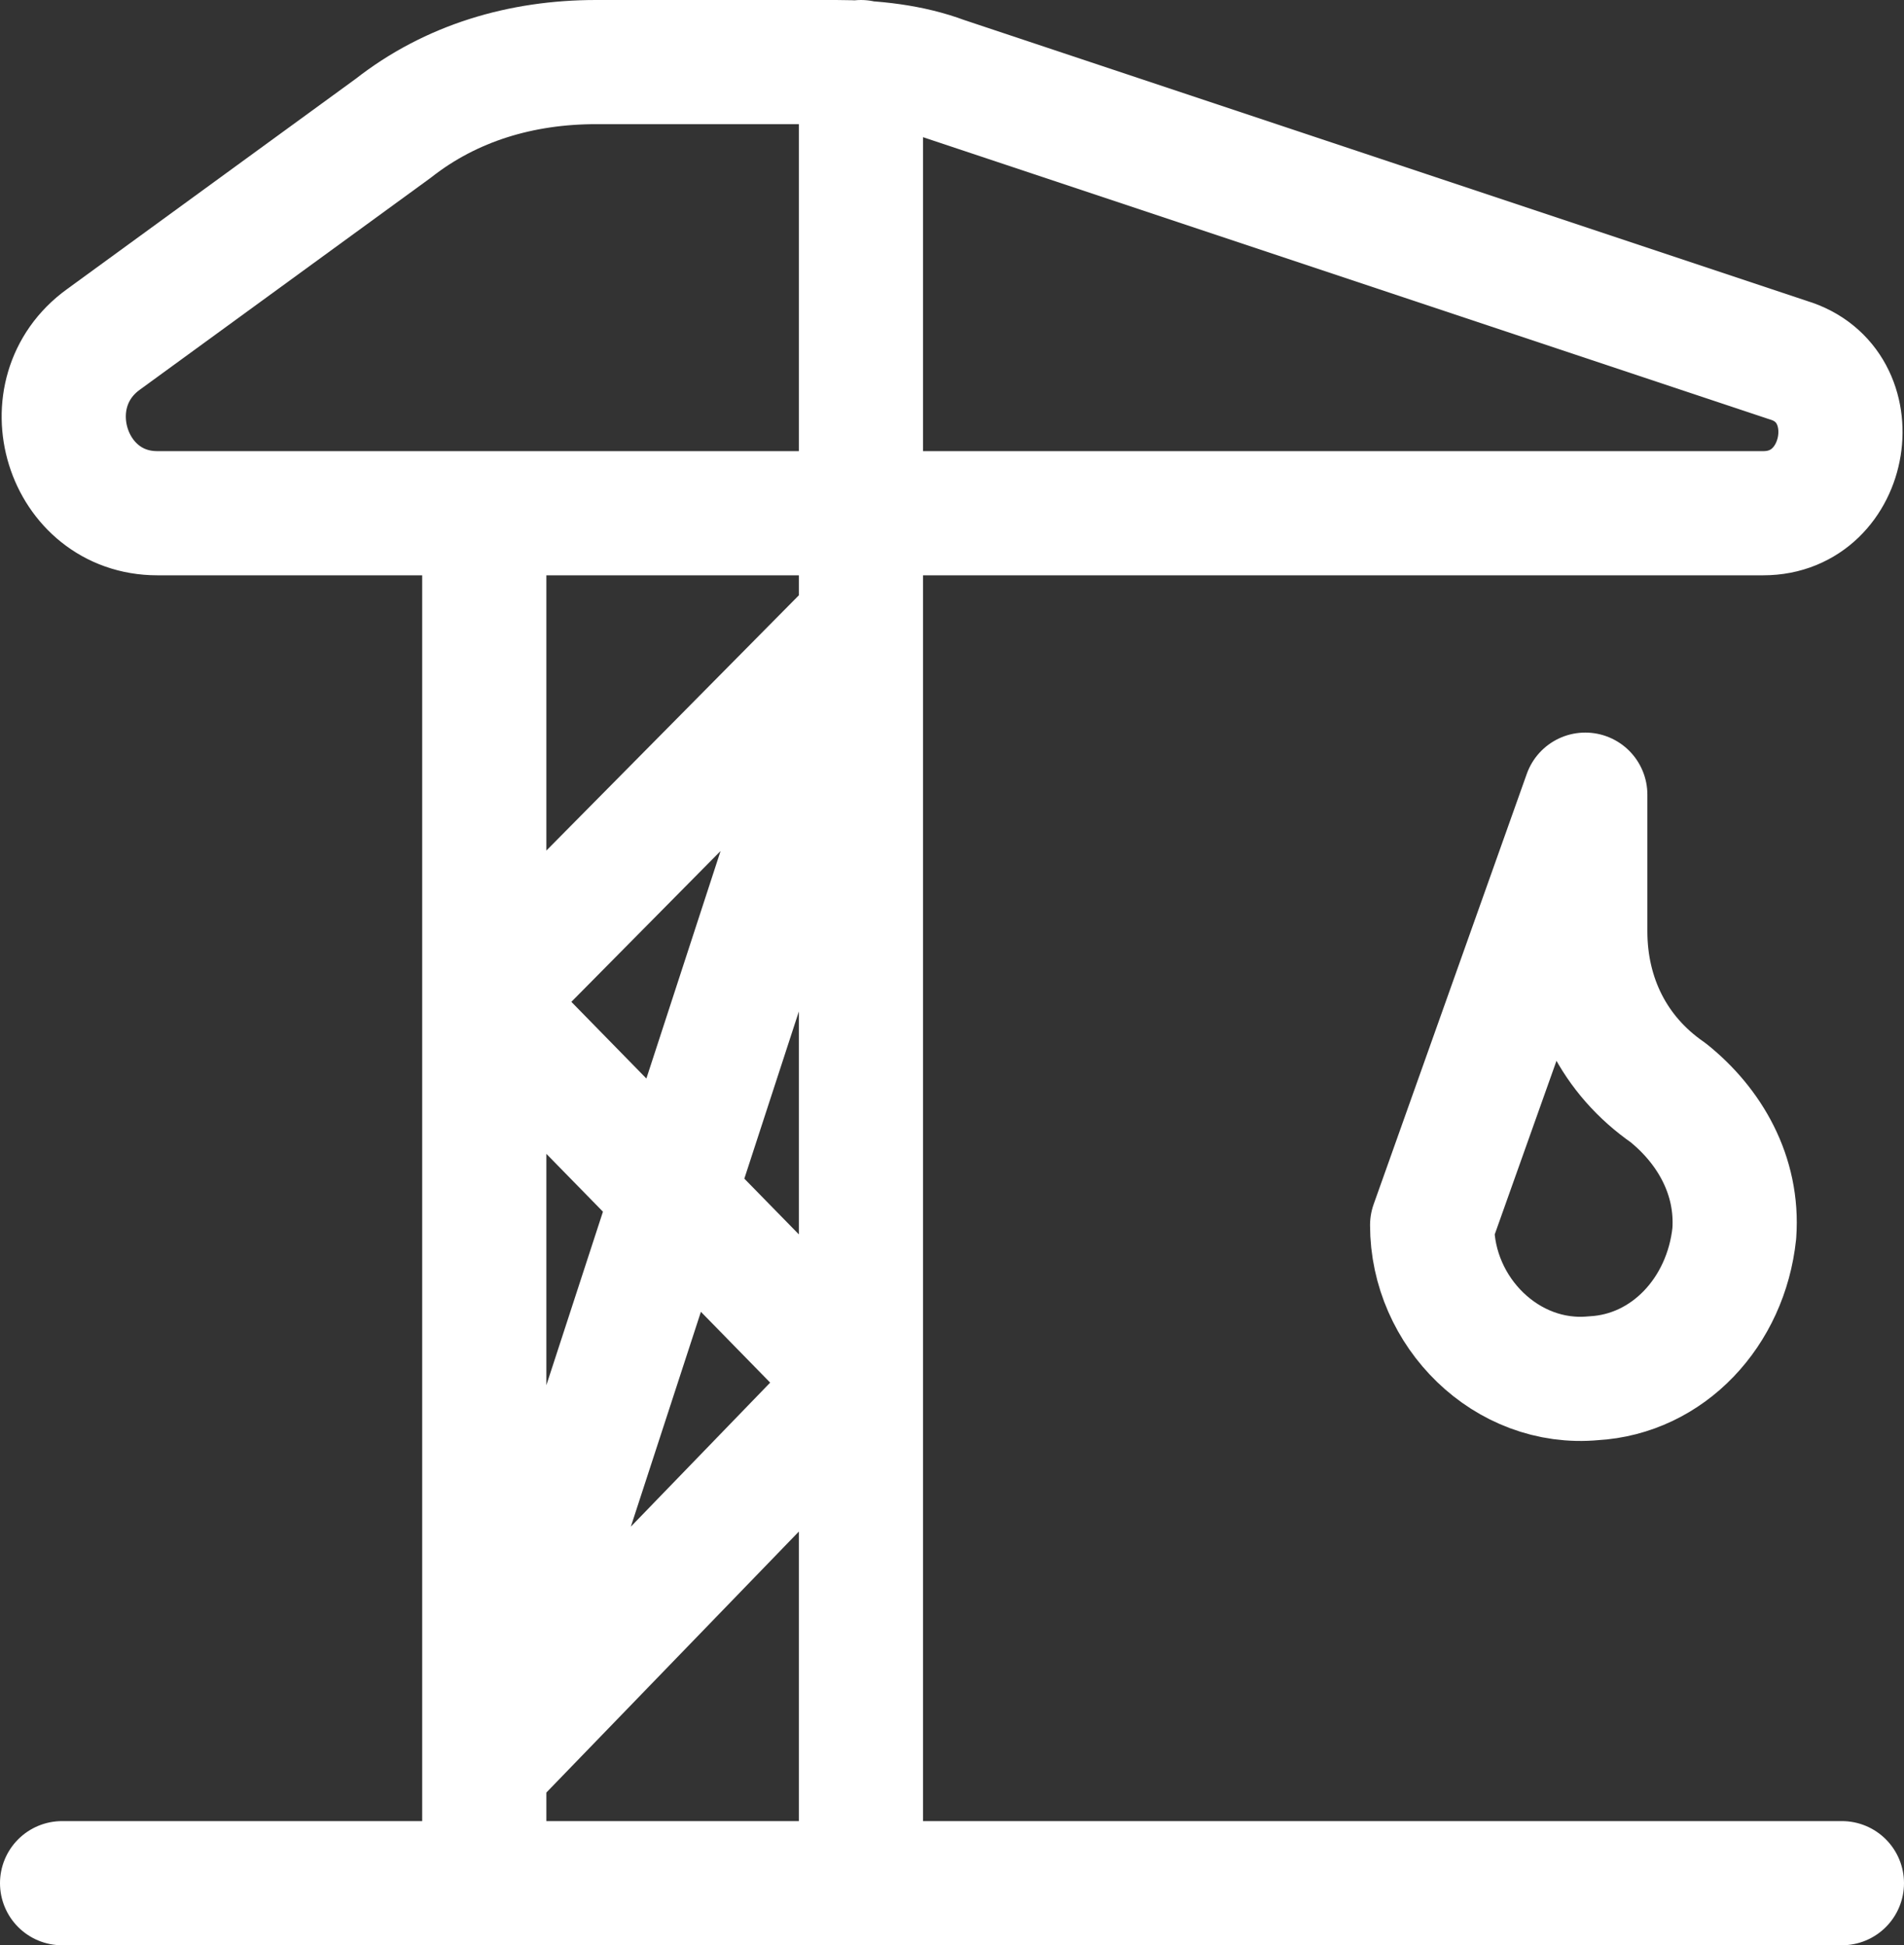 <?xml version="1.0" encoding="utf-8"?>
<!-- Generator: Adobe Illustrator 25.0.0, SVG Export Plug-In . SVG Version: 6.00 Build 0)  -->
<svg version="1.1" id="Layer_1" xmlns="http://www.w3.org/2000/svg" xmlns:xlink="http://www.w3.org/1999/xlink" x="0px" y="0px"
	 width="46px" height="47px" viewBox="0 0 46 47" style="enable-background:new 0 0 46 47;" xml:space="preserve">
<rect x="0" y="0" width="46" height="47" fill="#333333" stroke="none"/>
<style type="text/css">
	
		.st0{fill-rule:evenodd;clip-rule:evenodd;fill:none;stroke:#FFFFFF;stroke-width:3;stroke-linecap:round;stroke-linejoin:round;stroke-miterlimit:10;}
</style>
<g>
	<path class="st0" d="M34.6,29.6c0,2.1,1.8,3.9,3.9,3.7c1.8-0.1,3.2-1.6,3.4-3.5c0.1-1.4-0.6-2.6-1.6-3.4c-1.3-0.9-2-2.3-2-3.9v-3.3
		L34.6,29.6z M20.8,15l-9.1,9.2l9,9.2l-8.9,9.2L20.8,15z M9.5,3.1l-7,5.1c-1.8,1.3-0.9,4.2,1.3,4.2h38.8c2.1,0,2.6-3.1,0.6-3.7
		L22.8,1.9c-0.8-0.3-1.7-0.4-2.6-0.4h-5.8C12.6,1.5,10.9,2,9.5,3.1z M11.7,45.5V13.1V45.5z M20.8,1.5v44V1.5z M44.5,45.5h-43H44.5z"
		/>
</g>
</svg>
